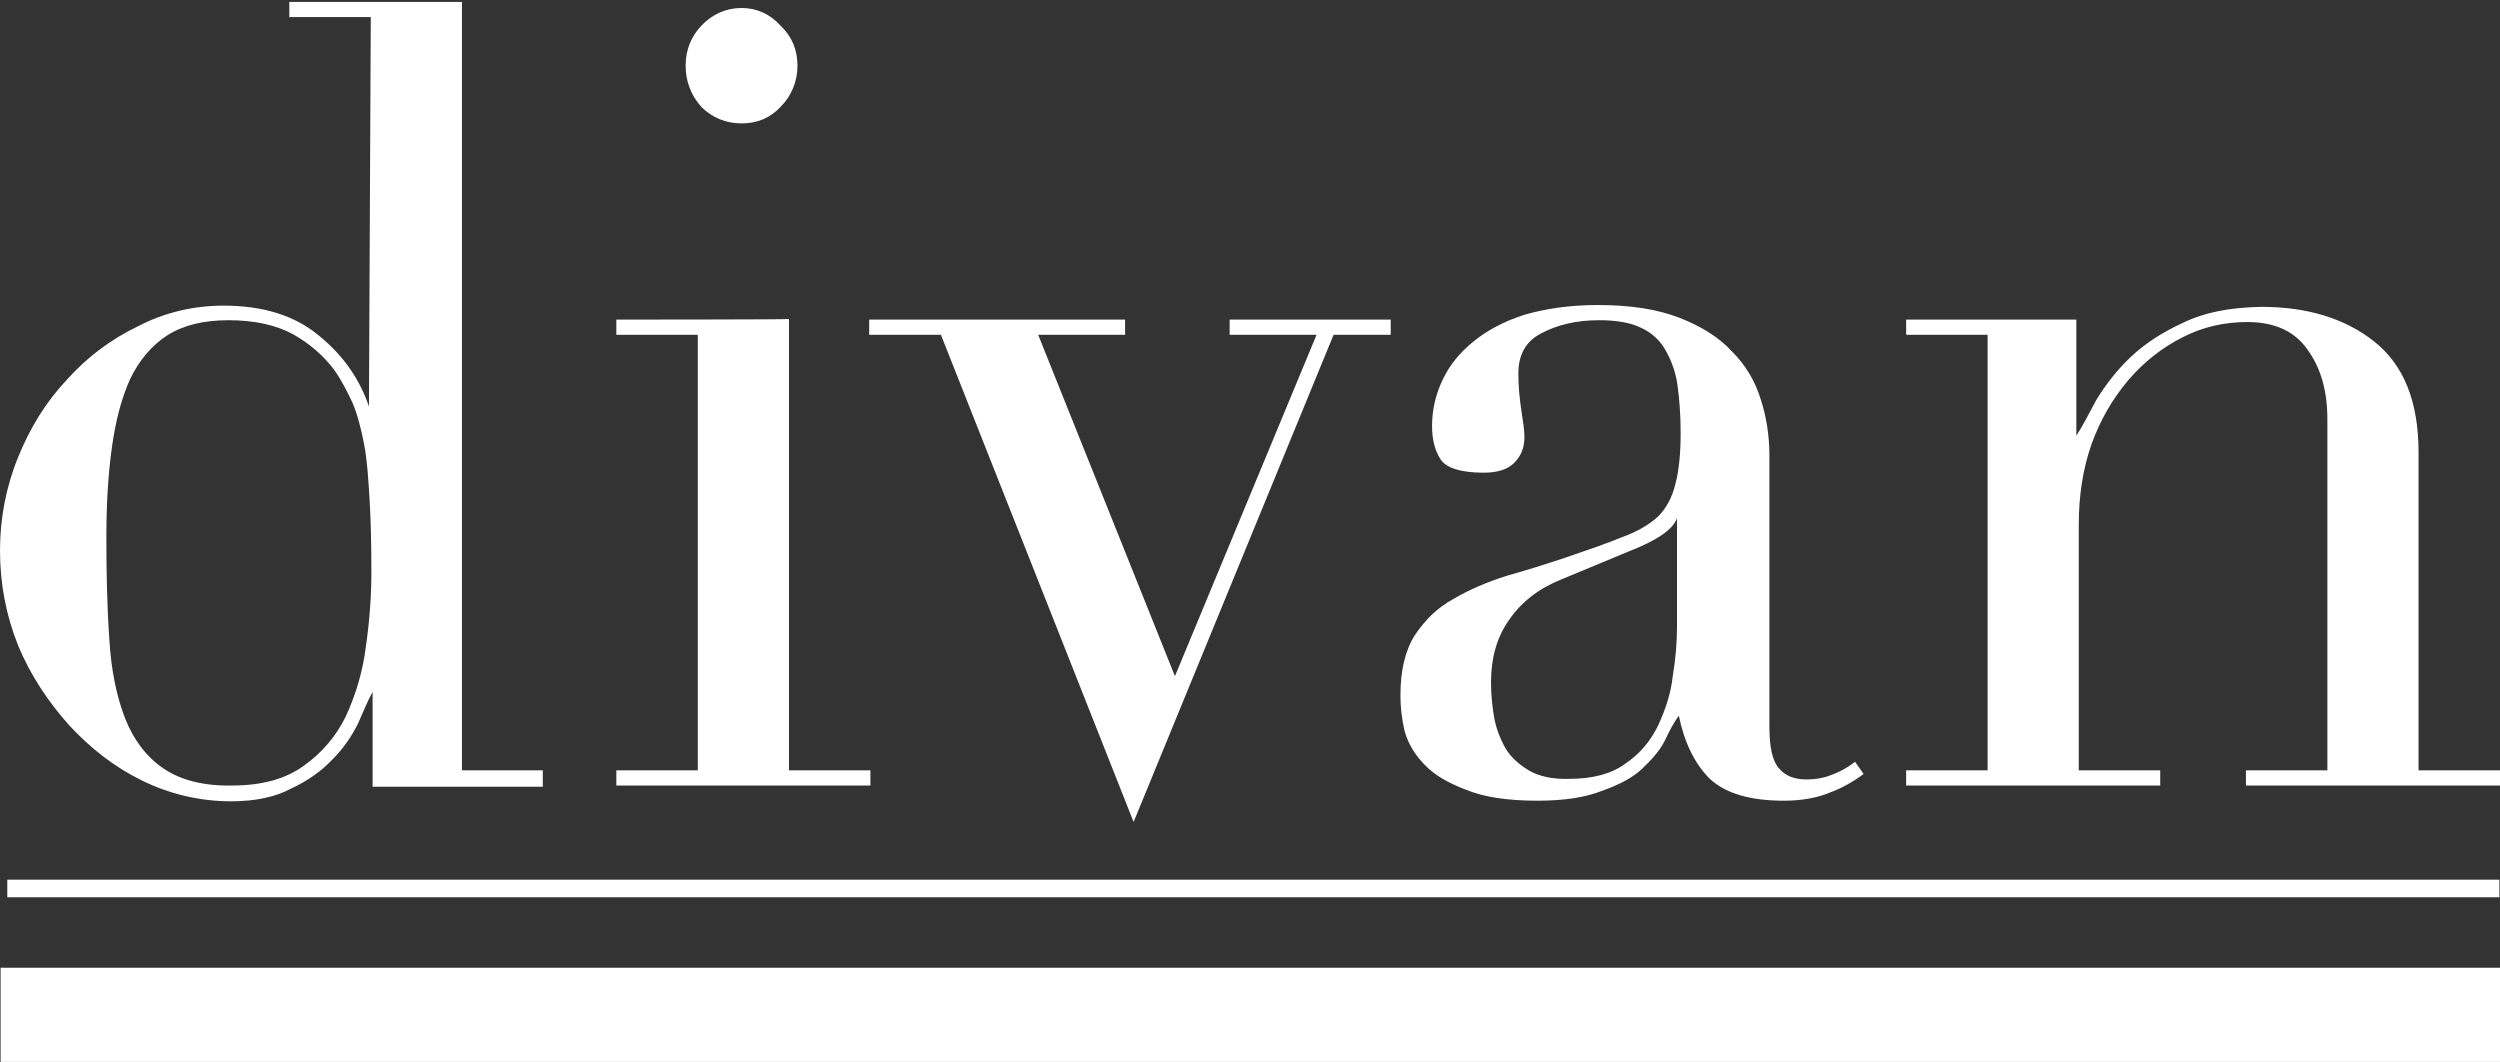 <svg width="1000" height="425" viewBox="0 0 1000 425" fill="none" xmlns="http://www.w3.org/2000/svg">
<rect x="0" y="0" width="1000" height="425" fill="#333333" stroke="none"/>
<path d="M115.732 0.763V6.838H148.311L147.582 162.588C143.692 151.168 136.884 141.691 127.159 133.916C117.677 126.141 105.034 122.253 89.473 122.253C77.56 122.253 65.89 124.926 55.192 130.514C44.494 135.617 34.769 142.906 26.745 151.897C18.479 160.644 12.158 170.849 7.295 182.755C2.432 194.661 0.001 207.296 0.001 220.174C0.001 233.538 2.432 246.173 7.295 258.322C12.158 269.985 19.208 280.676 27.718 290.152C36.228 299.385 45.953 306.918 56.894 312.263C67.835 317.609 79.991 320.525 92.391 320.525C102.116 320.525 110.14 318.824 116.461 315.422C123.269 312.263 128.618 308.376 132.994 303.759C137.613 299.142 140.774 294.283 143.205 289.423C145.394 284.564 147.096 280.19 149.041 276.788V314.693H217.117V308.133H184.781V0.763H115.732ZM65.403 307.404C58.596 302.787 53.49 295.984 50.086 287.479C46.682 278.732 44.494 268.284 43.765 256.135C42.792 242.285 42.549 228.678 42.549 214.828C42.549 201.464 43.278 189.558 44.737 179.11C46.196 168.419 48.627 159.186 52.031 151.654C55.678 144.121 60.541 138.29 66.862 134.159C73.427 130.028 81.45 128.085 91.418 128.085C101.873 128.085 110.383 130.028 117.19 133.673C123.998 137.561 129.347 142.177 133.723 148.009C136.641 152.14 138.829 156.513 141.017 161.13C142.962 165.746 144.421 171.335 145.637 177.652C146.852 183.97 147.339 191.502 147.825 199.764C148.311 207.782 148.554 217.501 148.554 228.921C148.554 238.397 147.825 248.36 146.366 258.565C145.15 268.284 142.476 277.517 138.343 286.507C134.453 294.526 128.618 301.329 121.324 306.432C114.273 311.534 104.791 314.207 92.877 314.207C81.45 314.45 72.211 312.02 65.403 307.404ZM280.575 10.239C276.442 14.613 274.253 19.959 274.253 26.276C274.253 32.593 276.442 38.182 280.575 42.799C284.951 47.172 290.543 49.359 296.621 49.359C302.943 49.359 308.049 47.172 312.182 42.799C316.558 38.425 318.99 32.593 318.99 26.276C318.99 19.959 316.801 14.613 312.182 10.239C308.049 5.623 302.7 3.193 296.621 3.193C290.543 3.193 284.951 5.623 280.575 10.239ZM609.775 125.898C601.508 128.571 594.701 132.215 589.109 136.832C583.76 141.205 579.627 146.308 576.952 152.14C574.278 157.728 572.819 164.046 572.819 170.363C572.819 175.952 574.035 180.325 576.223 183.727C578.411 187.129 584.246 189.073 593.485 189.073C598.834 189.073 602.967 187.858 605.642 185.185C608.559 182.269 609.775 178.867 609.775 174.737C609.775 172.307 609.289 168.905 608.559 164.289C607.83 159.429 607.344 154.569 607.344 149.467C607.344 141.934 610.261 136.589 616.339 133.43C622.661 130.028 630.198 128.085 639.68 128.085C646.731 128.085 652.323 129.056 656.699 131.243C660.833 133.187 664.236 136.346 666.425 140.477C668.613 144.364 670.315 148.981 671.044 154.326C671.773 159.915 672.26 165.989 672.26 173.036C672.26 181.783 671.53 188.587 670.072 193.932C668.856 198.792 666.668 203.165 663.264 206.567C659.86 209.726 654.997 212.642 648.919 214.828C643.084 217.258 635.304 219.931 626.065 223.09C618.041 225.762 610.261 228.192 602.481 230.379C594.944 232.809 587.893 235.725 581.328 239.612C575.007 243.014 570.144 247.874 566.011 253.948C562.121 260.023 560.176 268.041 560.176 278.246C560.176 282.62 560.662 287.479 561.878 292.582C563.337 297.685 566.254 302.301 569.901 305.946C573.791 310.077 579.383 313.235 586.434 315.908C593.485 318.824 602.967 320.282 614.881 320.282C625.335 320.282 633.845 319.067 640.653 316.394C647.46 313.964 652.809 311.291 656.699 307.647C660.833 303.759 663.993 300.114 665.938 296.227C667.883 292.096 669.585 288.937 671.53 286.264C673.719 296.956 677.852 305.46 683.93 311.534C690.251 317.366 699.977 320.282 713.592 320.282C720.886 320.282 727.207 319.067 732.313 316.88C736.933 315.179 741.552 312.506 745.442 309.591L742.038 304.731C738.878 307.161 735.717 308.862 732.313 310.077C729.153 311.291 725.992 311.777 722.588 311.777C717.725 311.777 714.078 310.319 711.647 307.404C708.973 304.488 707.757 298.899 707.757 290.395V182.026C707.757 174.251 706.541 166.718 704.353 159.915C702.165 152.626 698.275 146.065 692.926 140.72C687.577 134.888 680.526 130.514 671.773 127.113C663.021 123.711 652.323 122.01 639.194 122.01C627.767 122.01 618.284 123.468 609.775 125.898ZM611.477 308.133C607.83 305.946 604.426 303.03 602.238 299.385C600.05 295.498 598.348 291.124 597.618 286.75C596.889 282.377 596.403 277.76 596.403 273.144C596.403 262.938 598.834 254.677 603.697 247.874C608.559 240.827 615.367 235.482 624.363 231.837L655.97 218.716C664.723 214.828 669.342 211.184 670.801 207.296V250.789C670.801 256.621 670.315 263.181 669.099 270.471C668.37 277.274 666.181 283.835 663.264 290.152C660.346 296.227 655.97 301.572 650.135 305.46C644.543 309.591 637.006 311.534 627.767 311.534C621.202 311.777 615.61 310.562 611.477 308.133ZM873.33 129.056C864.82 132.944 857.769 137.561 852.177 142.906C846.828 148.009 842.452 153.597 838.562 159.915C835.401 165.746 832.97 170.606 830.538 174.251V127.842H762.461V133.916H795.041V308.133H762.461V314.207H864.09V308.133H831.511V209.726C831.511 198.063 833.213 187.372 836.617 177.652C840.02 168.176 844.883 159.672 851.448 151.897C857.526 144.85 864.82 139.019 873.086 134.888C881.11 130.757 889.862 128.813 898.858 128.813C909.799 128.813 917.823 132.458 922.928 139.748C928.277 147.037 930.952 156.27 930.952 167.69V308.133H898.372V314.207H1000V308.133H967.421V181.054C967.421 160.644 961.586 146.065 949.673 136.589C938.003 127.356 922.928 122.739 904.45 122.739C892.051 122.982 881.839 124.926 873.33 129.056ZM491.856 127.842V133.916H526.624L469.974 270.471L415.27 133.916H450.037V127.842H347.679V133.916H376.369L453.441 328.786L533.432 133.916H556.286V127.842H491.856ZM246.536 127.842V133.916H279.116V308.133H246.536V314.207H348.165V308.133H315.586V127.599C315.586 127.842 246.536 127.842 246.536 127.842ZM2.919 358.915H999.758V351.869H2.919V358.915ZM0.244 424.763H1000V387.101H0.244V424.763Z" fill="white"/>
</svg>

